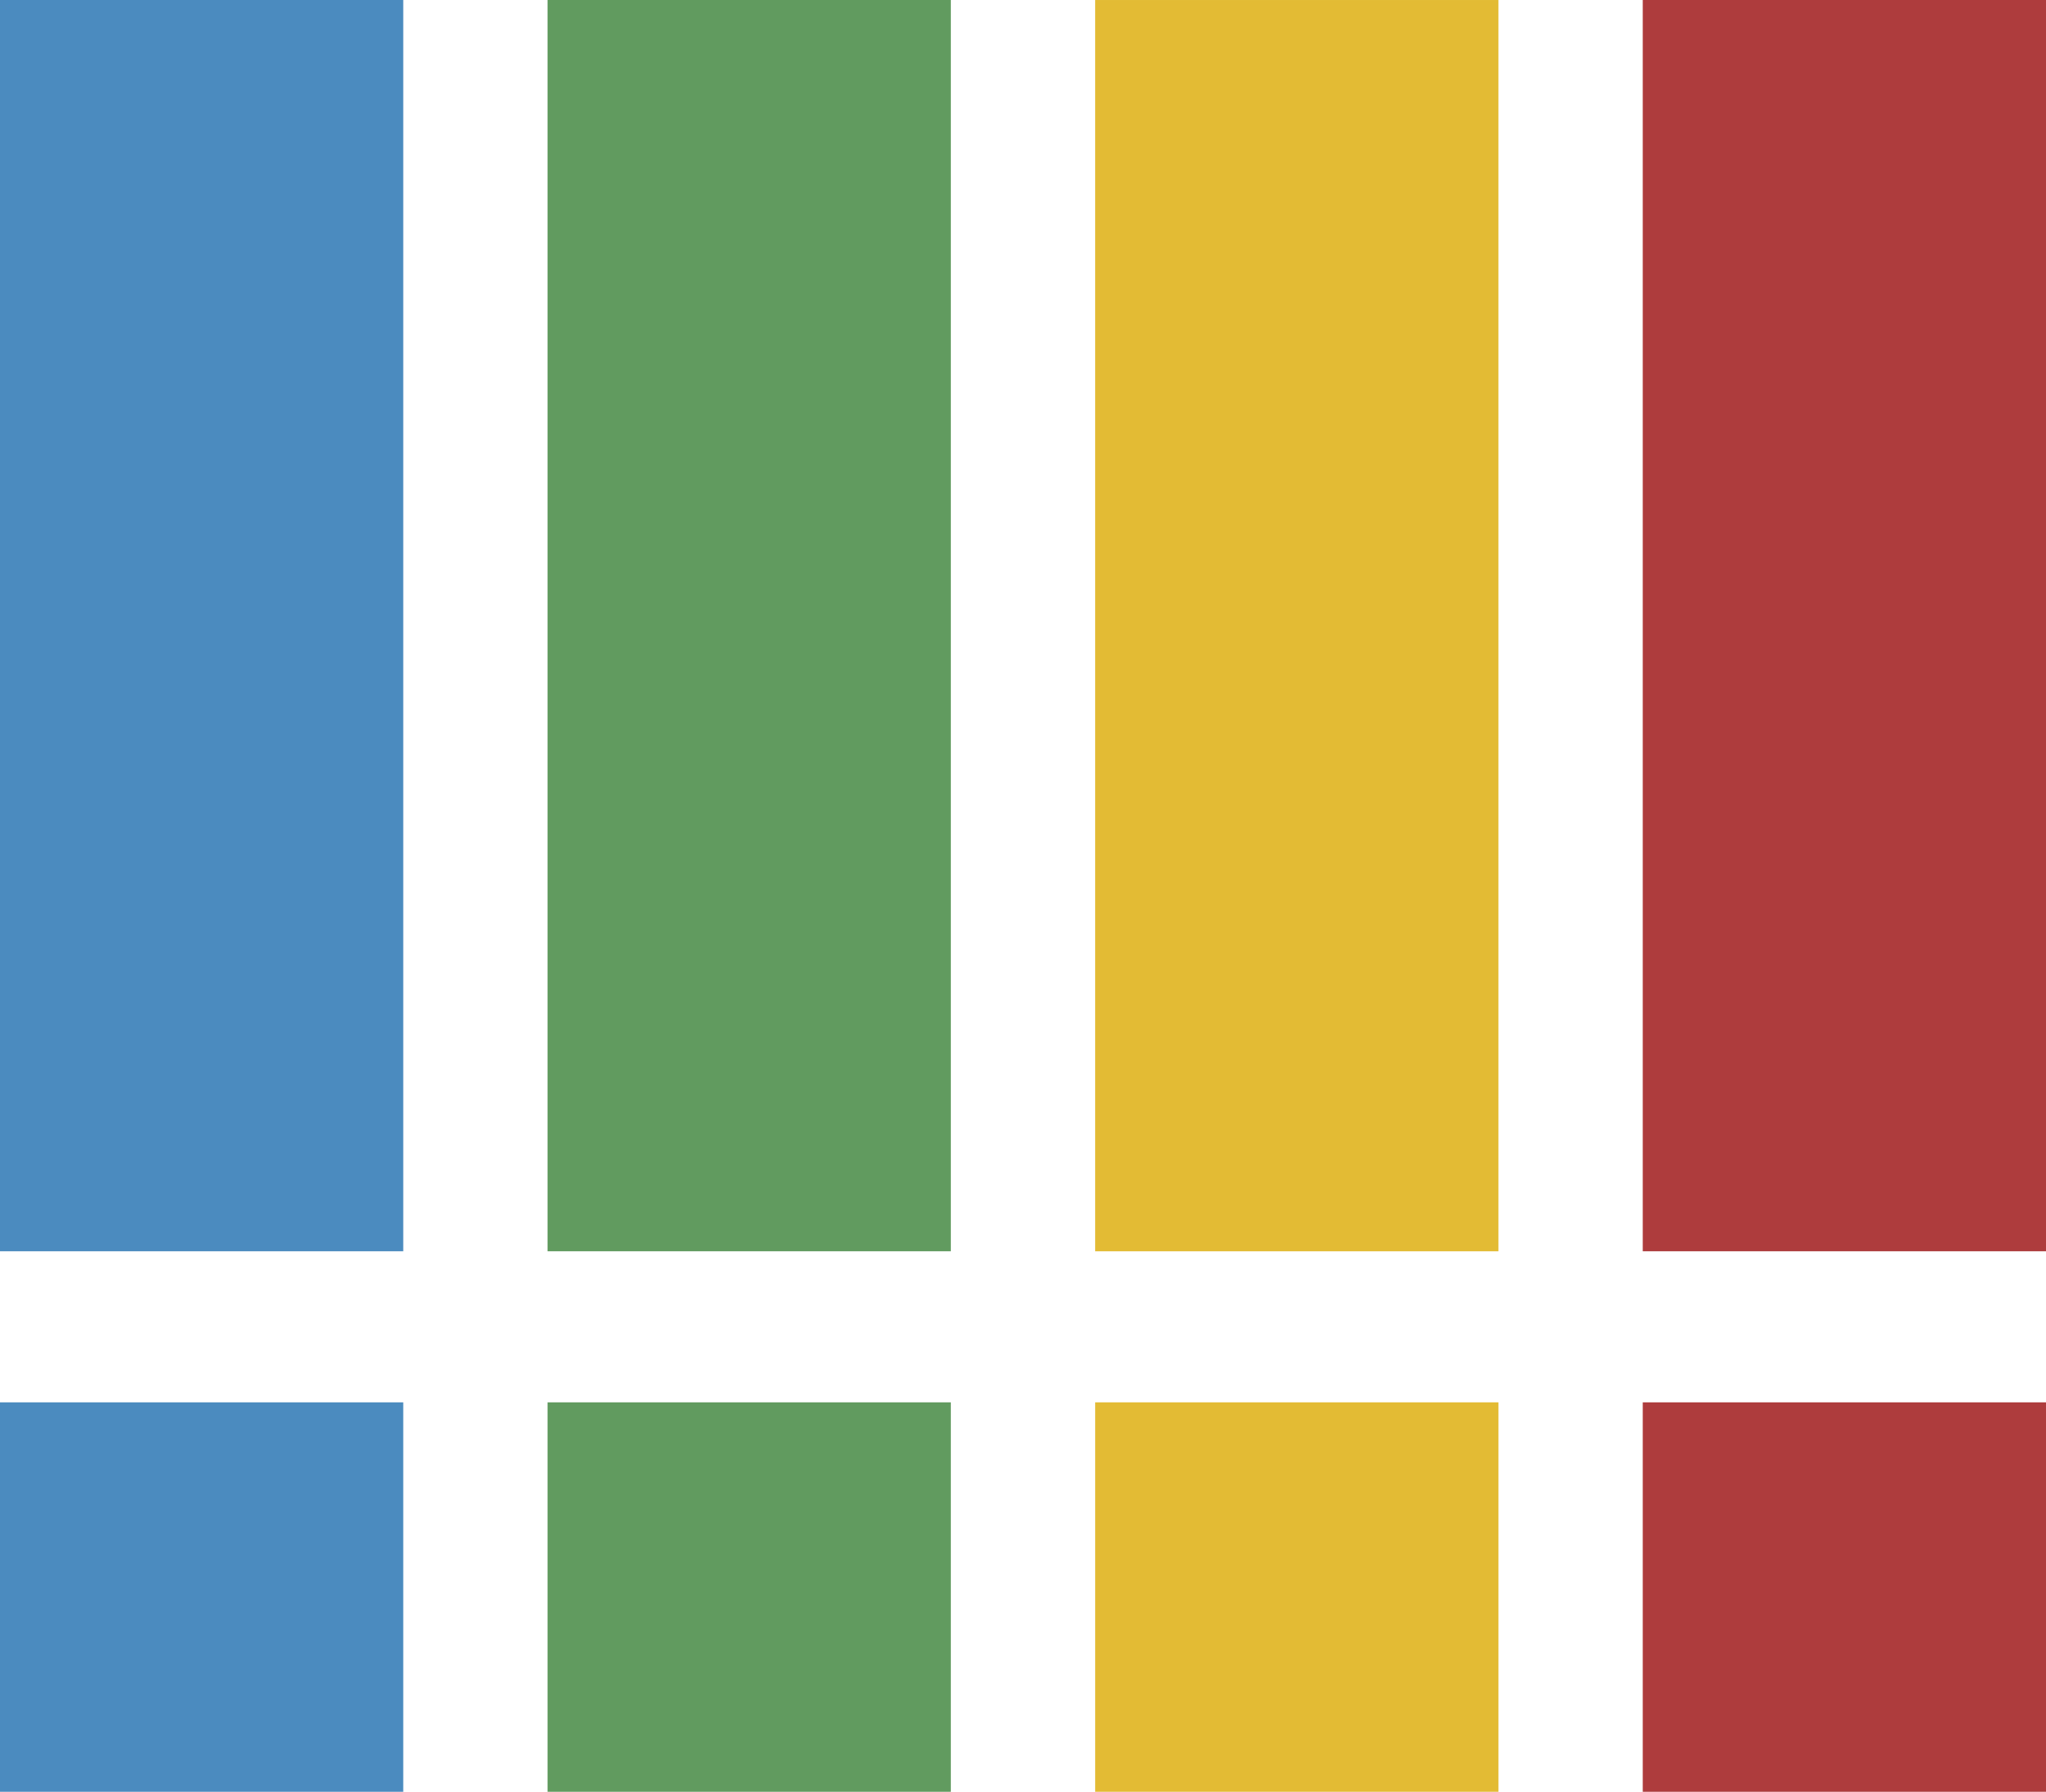 <?xml version="1.0" encoding="UTF-8"?>
<svg id="_レイヤー_2" data-name="レイヤー 2" xmlns="http://www.w3.org/2000/svg" viewBox="0 0 1709.31 1497.19">
  <defs>
    <style>
      .cls-1 {
        fill: #619b5f;
      }

      .cls-1, .cls-2, .cls-3, .cls-4 {
        stroke-width: 0px;
      }

      .cls-2 {
        fill: #4b8bbf;
      }

      .cls-3 {
        fill: #e3bb34;
      }

      .cls-4 {
        fill: #ae3c3d;
      }
    </style>
  </defs>
  <g id="_レイヤー_1-2" data-name="レイヤー 1">
    <g>
      <rect class="cls-2" x="-354.32" y="354.32" width="1045.54" height="336.89" transform="translate(-354.32 691.22) rotate(-90)"/>
      <rect class="cls-1" x="103.15" y="354.32" width="1045.54" height="336.89" transform="translate(103.15 1148.69) rotate(-90)"/>
      <rect class="cls-3" x="560.62" y="354.32" width="1045.54" height="336.89" transform="translate(560.62 1606.17) rotate(-90)"/>
      <rect class="cls-4" x="1018.1" y="354.32" width="1045.54" height="336.89" transform="translate(1018.1 2063.64) rotate(-90)"/>
      <rect class="cls-2" x="5.73" y="1166.03" width="325.43" height="336.89" transform="translate(-1166.03 1502.92) rotate(-90)"/>
      <rect class="cls-1" x="463.2" y="1166.03" width="325.43" height="336.89" transform="translate(-708.56 1960.4) rotate(-90)"/>
      <rect class="cls-3" x="920.68" y="1166.03" width="325.43" height="336.89" transform="translate(-251.08 2417.87) rotate(-90)"/>
      <rect class="cls-4" x="1378.15" y="1166.03" width="325.43" height="336.89" transform="translate(206.39 2875.34) rotate(-90)"/>
    </g>
  </g>
</svg>